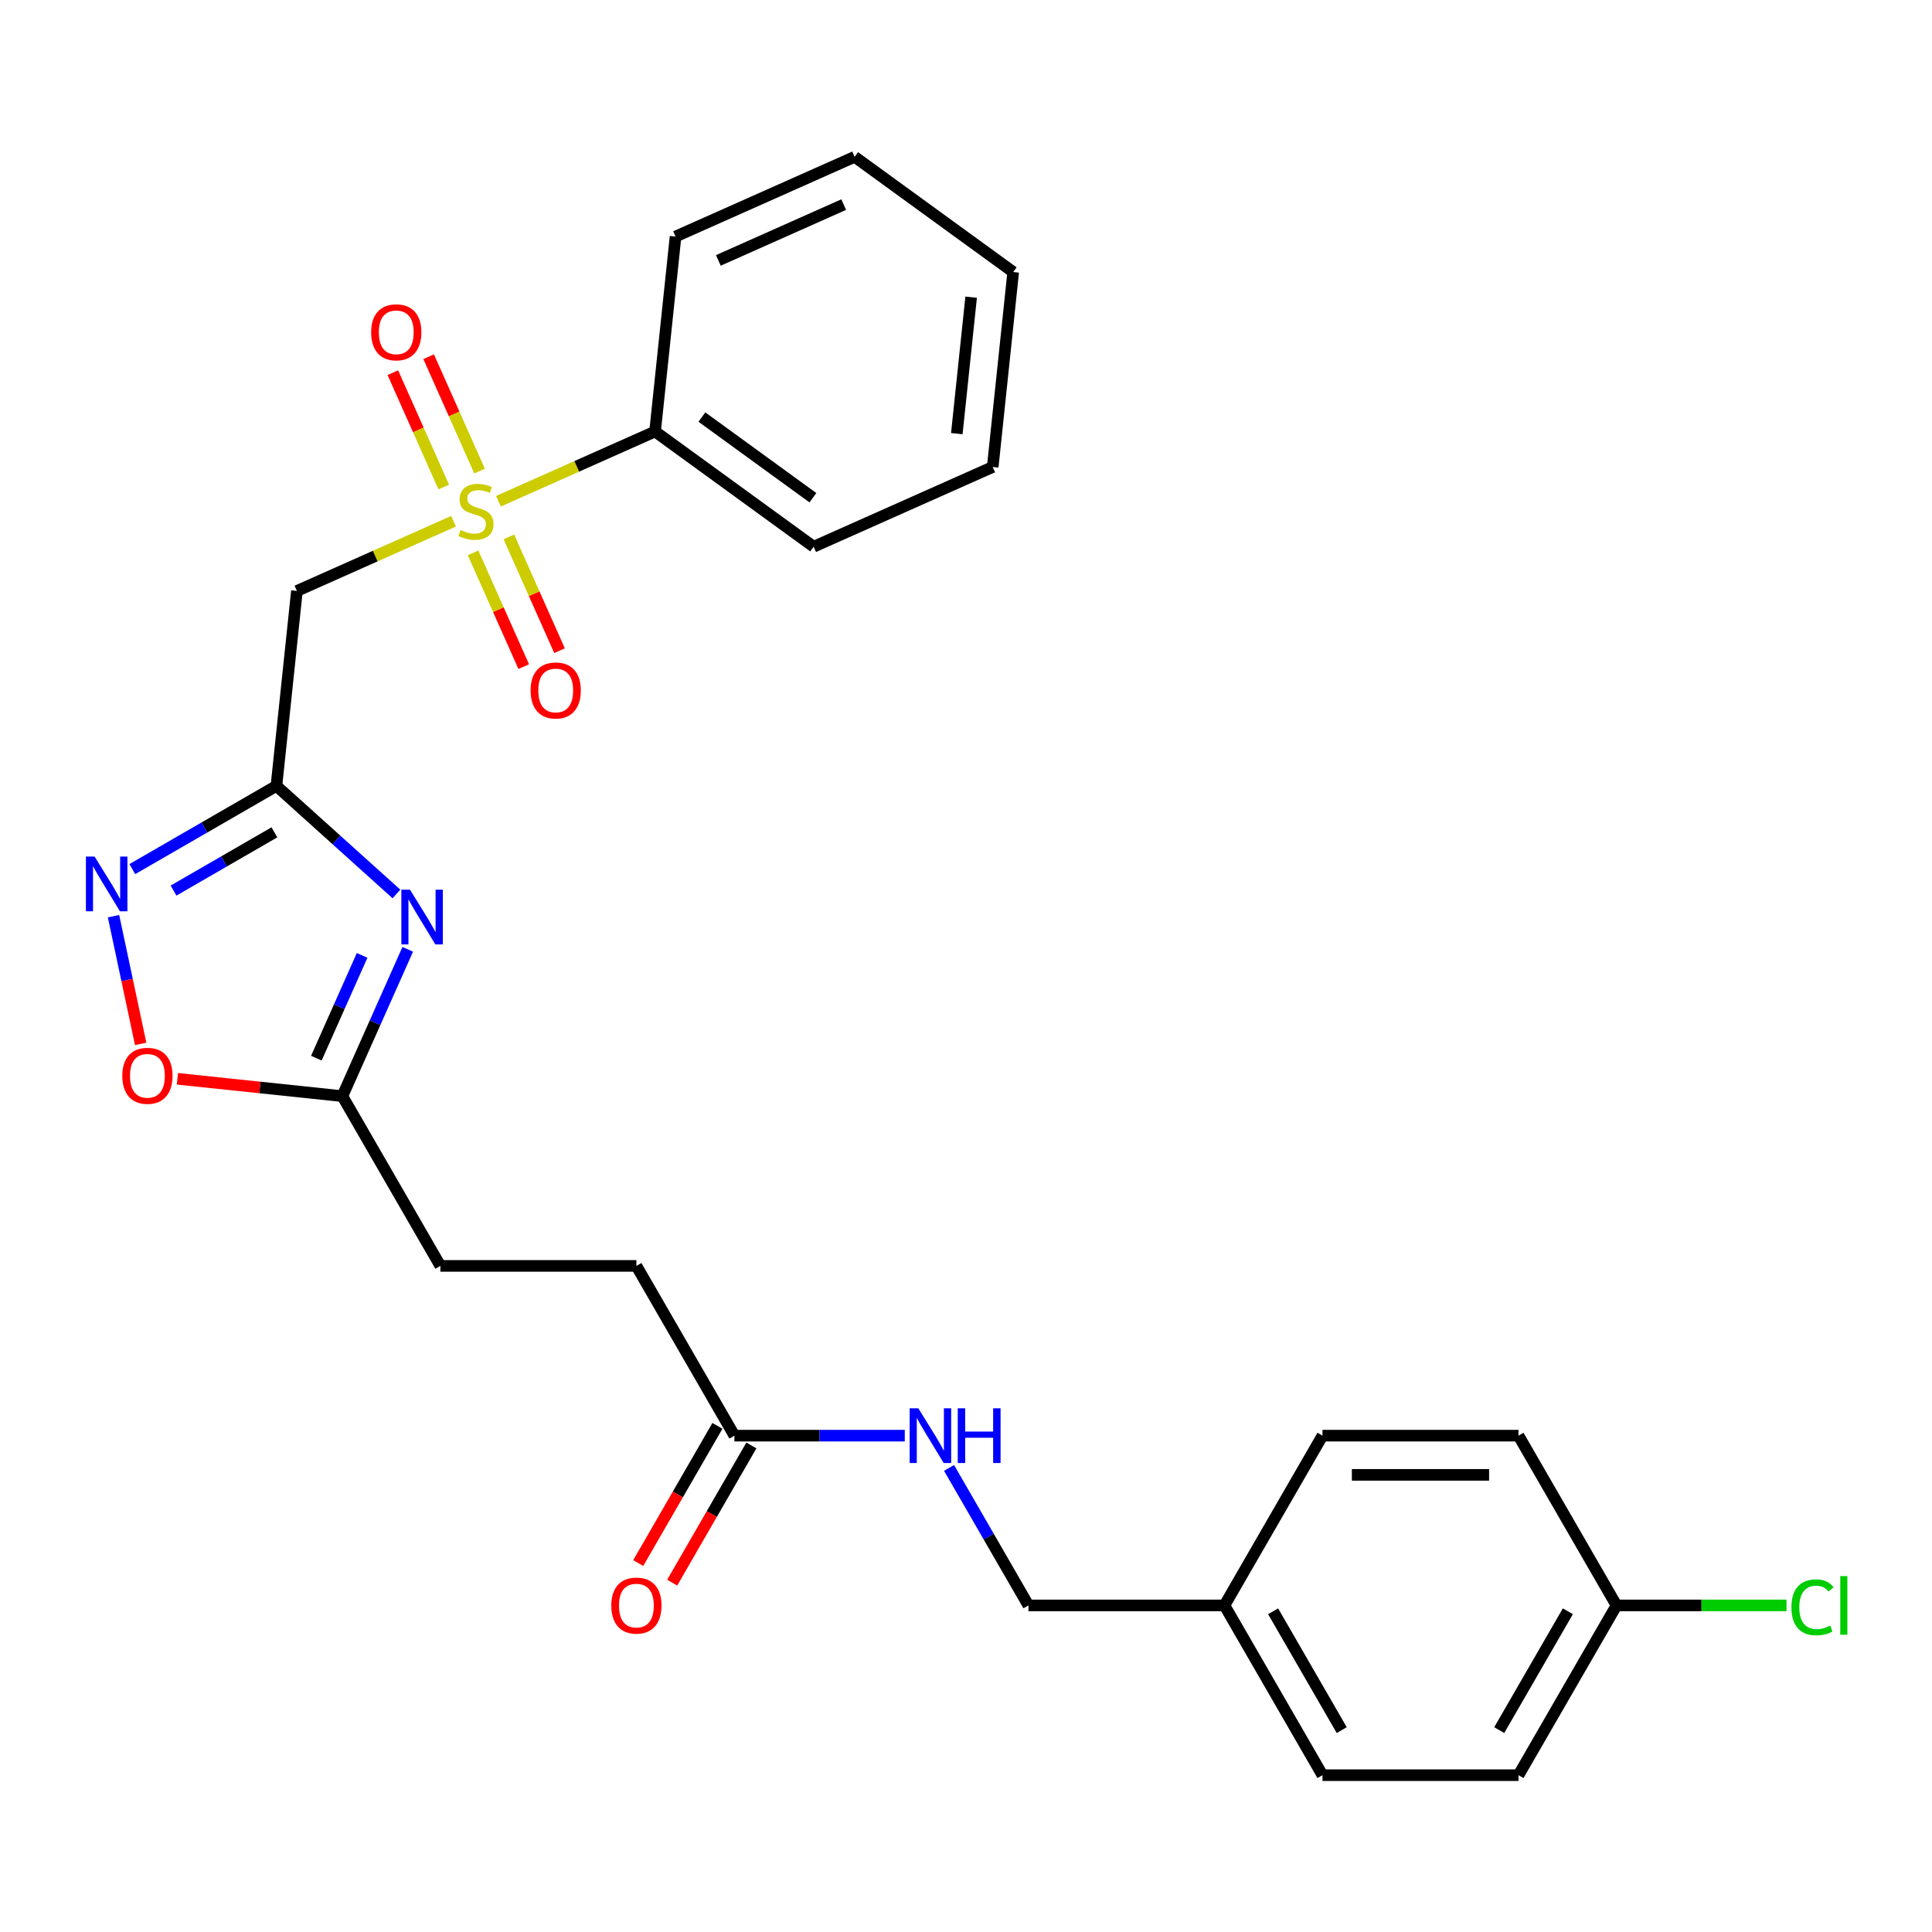 <?xml version='1.0' encoding='iso-8859-1'?>
<svg version='1.1' baseProfile='full'
              xmlns='http://www.w3.org/2000/svg'
                      xmlns:rdkit='http://www.rdkit.org/xml'
                      xmlns:xlink='http://www.w3.org/1999/xlink'
                  xml:space='preserve'
width='1000px' height='1000px' viewBox='0 0 1000 1000'>
<!-- END OF HEADER -->
<rect style='opacity:1.0;fill:#FFFFFF;stroke:none' width='1000' height='1000' x='0' y='0'> </rect>
<path class='bond-2' d='M 234.754,269.783 L 194.219,287.831' style='fill:none;fill-rule:evenodd;stroke:#CCCC00;stroke-width:6px;stroke-linecap:butt;stroke-linejoin:miter;stroke-opacity:1' />
<path class='bond-2' d='M 194.219,287.831 L 153.683,305.878' style='fill:none;fill-rule:evenodd;stroke:#000000;stroke-width:6px;stroke-linecap:butt;stroke-linejoin:miter;stroke-opacity:1' />
<path class='bond-6' d='M 248.224,243.828 L 235.047,214.232' style='fill:none;fill-rule:evenodd;stroke:#CCCC00;stroke-width:6px;stroke-linecap:butt;stroke-linejoin:miter;stroke-opacity:1' />
<path class='bond-6' d='M 235.047,214.232 L 221.87,184.637' style='fill:none;fill-rule:evenodd;stroke:#FF0000;stroke-width:6px;stroke-linecap:butt;stroke-linejoin:miter;stroke-opacity:1' />
<path class='bond-6' d='M 229.686,252.081 L 216.509,222.486' style='fill:none;fill-rule:evenodd;stroke:#CCCC00;stroke-width:6px;stroke-linecap:butt;stroke-linejoin:miter;stroke-opacity:1' />
<path class='bond-6' d='M 216.509,222.486 L 203.333,192.89' style='fill:none;fill-rule:evenodd;stroke:#FF0000;stroke-width:6px;stroke-linecap:butt;stroke-linejoin:miter;stroke-opacity:1' />
<path class='bond-7' d='M 244.856,286.154 L 257.967,315.6' style='fill:none;fill-rule:evenodd;stroke:#CCCC00;stroke-width:6px;stroke-linecap:butt;stroke-linejoin:miter;stroke-opacity:1' />
<path class='bond-7' d='M 257.967,315.6 L 271.077,345.046' style='fill:none;fill-rule:evenodd;stroke:#FF0000;stroke-width:6px;stroke-linecap:butt;stroke-linejoin:miter;stroke-opacity:1' />
<path class='bond-7' d='M 263.394,277.901 L 276.504,307.347' style='fill:none;fill-rule:evenodd;stroke:#CCCC00;stroke-width:6px;stroke-linecap:butt;stroke-linejoin:miter;stroke-opacity:1' />
<path class='bond-7' d='M 276.504,307.347 L 289.614,336.793' style='fill:none;fill-rule:evenodd;stroke:#FF0000;stroke-width:6px;stroke-linecap:butt;stroke-linejoin:miter;stroke-opacity:1' />
<path class='bond-9' d='M 257.987,259.439 L 298.523,241.391' style='fill:none;fill-rule:evenodd;stroke:#CCCC00;stroke-width:6px;stroke-linecap:butt;stroke-linejoin:miter;stroke-opacity:1' />
<path class='bond-9' d='M 298.523,241.391 L 339.059,223.343' style='fill:none;fill-rule:evenodd;stroke:#000000;stroke-width:6px;stroke-linecap:butt;stroke-linejoin:miter;stroke-opacity:1' />
<path class='bond-0' d='M 143.077,406.782 L 153.683,305.878' style='fill:none;fill-rule:evenodd;stroke:#000000;stroke-width:6px;stroke-linecap:butt;stroke-linejoin:miter;stroke-opacity:1' />
<path class='bond-1' d='M 143.077,406.782 L 174.139,434.75' style='fill:none;fill-rule:evenodd;stroke:#000000;stroke-width:6px;stroke-linecap:butt;stroke-linejoin:miter;stroke-opacity:1' />
<path class='bond-1' d='M 174.139,434.75 L 205.2,462.718' style='fill:none;fill-rule:evenodd;stroke:#0000FF;stroke-width:6px;stroke-linecap:butt;stroke-linejoin:miter;stroke-opacity:1' />
<path class='bond-3' d='M 143.077,406.782 L 105.782,428.315' style='fill:none;fill-rule:evenodd;stroke:#000000;stroke-width:6px;stroke-linecap:butt;stroke-linejoin:miter;stroke-opacity:1' />
<path class='bond-3' d='M 105.782,428.315 L 68.487,449.847' style='fill:none;fill-rule:evenodd;stroke:#0000FF;stroke-width:6px;stroke-linecap:butt;stroke-linejoin:miter;stroke-opacity:1' />
<path class='bond-3' d='M 142.035,430.816 L 115.928,445.888' style='fill:none;fill-rule:evenodd;stroke:#000000;stroke-width:6px;stroke-linecap:butt;stroke-linejoin:miter;stroke-opacity:1' />
<path class='bond-3' d='M 115.928,445.888 L 89.821,460.961' style='fill:none;fill-rule:evenodd;stroke:#0000FF;stroke-width:6px;stroke-linecap:butt;stroke-linejoin:miter;stroke-opacity:1' />
<path class='bond-4' d='M 211.043,491.369 L 194.126,529.365' style='fill:none;fill-rule:evenodd;stroke:#0000FF;stroke-width:6px;stroke-linecap:butt;stroke-linejoin:miter;stroke-opacity:1' />
<path class='bond-4' d='M 194.126,529.365 L 177.209,567.361' style='fill:none;fill-rule:evenodd;stroke:#000000;stroke-width:6px;stroke-linecap:butt;stroke-linejoin:miter;stroke-opacity:1' />
<path class='bond-4' d='M 187.43,494.514 L 175.588,521.111' style='fill:none;fill-rule:evenodd;stroke:#0000FF;stroke-width:6px;stroke-linecap:butt;stroke-linejoin:miter;stroke-opacity:1' />
<path class='bond-4' d='M 175.588,521.111 L 163.747,547.708' style='fill:none;fill-rule:evenodd;stroke:#000000;stroke-width:6px;stroke-linecap:butt;stroke-linejoin:miter;stroke-opacity:1' />
<path class='bond-5' d='M 58.759,474.209 L 65.786,507.267' style='fill:none;fill-rule:evenodd;stroke:#0000FF;stroke-width:6px;stroke-linecap:butt;stroke-linejoin:miter;stroke-opacity:1' />
<path class='bond-5' d='M 65.786,507.267 L 72.813,540.325' style='fill:none;fill-rule:evenodd;stroke:#FF0000;stroke-width:6px;stroke-linecap:butt;stroke-linejoin:miter;stroke-opacity:1' />
<path class='bond-12' d='M 177.209,567.361 L 227.939,655.228' style='fill:none;fill-rule:evenodd;stroke:#000000;stroke-width:6px;stroke-linecap:butt;stroke-linejoin:miter;stroke-opacity:1' />
<path class='bond-28' d='M 177.209,567.361 L 134.525,562.874' style='fill:none;fill-rule:evenodd;stroke:#000000;stroke-width:6px;stroke-linecap:butt;stroke-linejoin:miter;stroke-opacity:1' />
<path class='bond-28' d='M 134.525,562.874 L 91.841,558.388' style='fill:none;fill-rule:evenodd;stroke:#FF0000;stroke-width:6px;stroke-linecap:butt;stroke-linejoin:miter;stroke-opacity:1' />
<path class='bond-8' d='M 380.129,743.094 L 329.399,655.228' style='fill:none;fill-rule:evenodd;stroke:#000000;stroke-width:6px;stroke-linecap:butt;stroke-linejoin:miter;stroke-opacity:1' />
<path class='bond-10' d='M 380.129,743.094 L 424.221,743.094' style='fill:none;fill-rule:evenodd;stroke:#000000;stroke-width:6px;stroke-linecap:butt;stroke-linejoin:miter;stroke-opacity:1' />
<path class='bond-10' d='M 424.221,743.094 L 468.312,743.094' style='fill:none;fill-rule:evenodd;stroke:#0000FF;stroke-width:6px;stroke-linecap:butt;stroke-linejoin:miter;stroke-opacity:1' />
<path class='bond-11' d='M 371.342,738.021 L 350.843,773.527' style='fill:none;fill-rule:evenodd;stroke:#000000;stroke-width:6px;stroke-linecap:butt;stroke-linejoin:miter;stroke-opacity:1' />
<path class='bond-11' d='M 350.843,773.527 L 330.344,809.032' style='fill:none;fill-rule:evenodd;stroke:#FF0000;stroke-width:6px;stroke-linecap:butt;stroke-linejoin:miter;stroke-opacity:1' />
<path class='bond-11' d='M 388.916,748.167 L 368.417,783.673' style='fill:none;fill-rule:evenodd;stroke:#000000;stroke-width:6px;stroke-linecap:butt;stroke-linejoin:miter;stroke-opacity:1' />
<path class='bond-11' d='M 368.417,783.673 L 347.918,819.178' style='fill:none;fill-rule:evenodd;stroke:#FF0000;stroke-width:6px;stroke-linecap:butt;stroke-linejoin:miter;stroke-opacity:1' />
<path class='bond-22' d='M 339.059,223.343 L 421.142,282.98' style='fill:none;fill-rule:evenodd;stroke:#000000;stroke-width:6px;stroke-linecap:butt;stroke-linejoin:miter;stroke-opacity:1' />
<path class='bond-22' d='M 363.299,215.872 L 420.757,257.618' style='fill:none;fill-rule:evenodd;stroke:#000000;stroke-width:6px;stroke-linecap:butt;stroke-linejoin:miter;stroke-opacity:1' />
<path class='bond-23' d='M 339.059,223.343 L 349.665,122.439' style='fill:none;fill-rule:evenodd;stroke:#000000;stroke-width:6px;stroke-linecap:butt;stroke-linejoin:miter;stroke-opacity:1' />
<path class='bond-14' d='M 491.229,759.791 L 511.774,795.376' style='fill:none;fill-rule:evenodd;stroke:#0000FF;stroke-width:6px;stroke-linecap:butt;stroke-linejoin:miter;stroke-opacity:1' />
<path class='bond-14' d='M 511.774,795.376 L 532.319,830.961' style='fill:none;fill-rule:evenodd;stroke:#000000;stroke-width:6px;stroke-linecap:butt;stroke-linejoin:miter;stroke-opacity:1' />
<path class='bond-13' d='M 227.939,655.228 L 329.399,655.228' style='fill:none;fill-rule:evenodd;stroke:#000000;stroke-width:6px;stroke-linecap:butt;stroke-linejoin:miter;stroke-opacity:1' />
<path class='bond-16' d='M 532.319,830.961 L 633.779,830.961' style='fill:none;fill-rule:evenodd;stroke:#000000;stroke-width:6px;stroke-linecap:butt;stroke-linejoin:miter;stroke-opacity:1' />
<path class='bond-15' d='M 836.699,830.961 L 785.969,918.828' style='fill:none;fill-rule:evenodd;stroke:#000000;stroke-width:6px;stroke-linecap:butt;stroke-linejoin:miter;stroke-opacity:1' />
<path class='bond-15' d='M 811.516,833.995 L 776.005,895.502' style='fill:none;fill-rule:evenodd;stroke:#000000;stroke-width:6px;stroke-linecap:butt;stroke-linejoin:miter;stroke-opacity:1' />
<path class='bond-17' d='M 836.699,830.961 L 880.7,830.961' style='fill:none;fill-rule:evenodd;stroke:#000000;stroke-width:6px;stroke-linecap:butt;stroke-linejoin:miter;stroke-opacity:1' />
<path class='bond-17' d='M 880.7,830.961 L 924.702,830.961' style='fill:none;fill-rule:evenodd;stroke:#00CC00;stroke-width:6px;stroke-linecap:butt;stroke-linejoin:miter;stroke-opacity:1' />
<path class='bond-29' d='M 836.699,830.961 L 785.969,743.094' style='fill:none;fill-rule:evenodd;stroke:#000000;stroke-width:6px;stroke-linecap:butt;stroke-linejoin:miter;stroke-opacity:1' />
<path class='bond-20' d='M 633.779,830.961 L 684.509,743.094' style='fill:none;fill-rule:evenodd;stroke:#000000;stroke-width:6px;stroke-linecap:butt;stroke-linejoin:miter;stroke-opacity:1' />
<path class='bond-21' d='M 633.779,830.961 L 684.509,918.828' style='fill:none;fill-rule:evenodd;stroke:#000000;stroke-width:6px;stroke-linecap:butt;stroke-linejoin:miter;stroke-opacity:1' />
<path class='bond-21' d='M 658.962,833.995 L 694.473,895.502' style='fill:none;fill-rule:evenodd;stroke:#000000;stroke-width:6px;stroke-linecap:butt;stroke-linejoin:miter;stroke-opacity:1' />
<path class='bond-18' d='M 785.969,743.094 L 684.509,743.094' style='fill:none;fill-rule:evenodd;stroke:#000000;stroke-width:6px;stroke-linecap:butt;stroke-linejoin:miter;stroke-opacity:1' />
<path class='bond-18' d='M 770.75,763.386 L 699.728,763.386' style='fill:none;fill-rule:evenodd;stroke:#000000;stroke-width:6px;stroke-linecap:butt;stroke-linejoin:miter;stroke-opacity:1' />
<path class='bond-19' d='M 785.969,918.828 L 684.509,918.828' style='fill:none;fill-rule:evenodd;stroke:#000000;stroke-width:6px;stroke-linecap:butt;stroke-linejoin:miter;stroke-opacity:1' />
<path class='bond-25' d='M 421.142,282.98 L 513.83,241.713' style='fill:none;fill-rule:evenodd;stroke:#000000;stroke-width:6px;stroke-linecap:butt;stroke-linejoin:miter;stroke-opacity:1' />
<path class='bond-24' d='M 349.665,122.439 L 442.353,81.172' style='fill:none;fill-rule:evenodd;stroke:#000000;stroke-width:6px;stroke-linecap:butt;stroke-linejoin:miter;stroke-opacity:1' />
<path class='bond-24' d='M 371.821,134.787 L 436.703,105.9' style='fill:none;fill-rule:evenodd;stroke:#000000;stroke-width:6px;stroke-linecap:butt;stroke-linejoin:miter;stroke-opacity:1' />
<path class='bond-26' d='M 442.353,81.172 L 524.436,140.808' style='fill:none;fill-rule:evenodd;stroke:#000000;stroke-width:6px;stroke-linecap:butt;stroke-linejoin:miter;stroke-opacity:1' />
<path class='bond-27' d='M 513.83,241.713 L 524.436,140.808' style='fill:none;fill-rule:evenodd;stroke:#000000;stroke-width:6px;stroke-linecap:butt;stroke-linejoin:miter;stroke-opacity:1' />
<path class='bond-27' d='M 495.24,224.456 L 502.664,153.823' style='fill:none;fill-rule:evenodd;stroke:#000000;stroke-width:6px;stroke-linecap:butt;stroke-linejoin:miter;stroke-opacity:1' />
<path  class='atom-0' d='M 238.371 274.331
Q 238.691 274.451, 240.011 275.011
Q 241.331 275.571, 242.771 275.931
Q 244.251 276.251, 245.691 276.251
Q 248.371 276.251, 249.931 274.971
Q 251.491 273.651, 251.491 271.371
Q 251.491 269.811, 250.691 268.851
Q 249.931 267.891, 248.731 267.371
Q 247.531 266.851, 245.531 266.251
Q 243.011 265.491, 241.491 264.771
Q 240.011 264.051, 238.931 262.531
Q 237.891 261.011, 237.891 258.451
Q 237.891 254.891, 240.291 252.691
Q 242.731 250.491, 247.531 250.491
Q 250.811 250.491, 254.531 252.051
L 253.611 255.131
Q 250.211 253.731, 247.651 253.731
Q 244.891 253.731, 243.371 254.891
Q 241.851 256.011, 241.891 257.971
Q 241.891 259.491, 242.651 260.411
Q 243.451 261.331, 244.571 261.851
Q 245.731 262.371, 247.651 262.971
Q 250.211 263.771, 251.731 264.571
Q 253.251 265.371, 254.331 267.011
Q 255.451 268.611, 255.451 271.371
Q 255.451 275.291, 252.811 277.411
Q 250.211 279.491, 245.851 279.491
Q 243.331 279.491, 241.411 278.931
Q 239.531 278.411, 237.291 277.491
L 238.371 274.331
' fill='#CCCC00'/>
<path  class='atom-2' d='M 212.217 460.512
L 221.497 475.512
Q 222.417 476.992, 223.897 479.672
Q 225.377 482.352, 225.457 482.512
L 225.457 460.512
L 229.217 460.512
L 229.217 488.832
L 225.337 488.832
L 215.377 472.432
Q 214.217 470.512, 212.977 468.312
Q 211.777 466.112, 211.417 465.432
L 211.417 488.832
L 207.737 488.832
L 207.737 460.512
L 212.217 460.512
' fill='#0000FF'/>
<path  class='atom-4' d='M 48.95 443.352
L 58.23 458.352
Q 59.15 459.832, 60.63 462.512
Q 62.11 465.192, 62.19 465.352
L 62.19 443.352
L 65.95 443.352
L 65.95 471.672
L 62.07 471.672
L 52.11 455.272
Q 50.95 453.352, 49.71 451.152
Q 48.51 448.952, 48.15 448.272
L 48.15 471.672
L 44.47 471.672
L 44.47 443.352
L 48.95 443.352
' fill='#0000FF'/>
<path  class='atom-6' d='M 63.305 556.835
Q 63.305 550.035, 66.665 546.235
Q 70.025 542.435, 76.305 542.435
Q 82.585 542.435, 85.945 546.235
Q 89.305 550.035, 89.305 556.835
Q 89.305 563.715, 85.905 567.635
Q 82.505 571.515, 76.305 571.515
Q 70.065 571.515, 66.665 567.635
Q 63.305 563.755, 63.305 556.835
M 76.305 568.315
Q 80.625 568.315, 82.945 565.435
Q 85.305 562.515, 85.305 556.835
Q 85.305 551.275, 82.945 548.475
Q 80.625 545.635, 76.305 545.635
Q 71.985 545.635, 69.625 548.435
Q 67.305 551.235, 67.305 556.835
Q 67.305 562.555, 69.625 565.435
Q 71.985 568.315, 76.305 568.315
' fill='#FF0000'/>
<path  class='atom-7' d='M 192.103 172.003
Q 192.103 165.203, 195.463 161.403
Q 198.823 157.603, 205.103 157.603
Q 211.383 157.603, 214.743 161.403
Q 218.103 165.203, 218.103 172.003
Q 218.103 178.883, 214.703 182.803
Q 211.303 186.683, 205.103 186.683
Q 198.863 186.683, 195.463 182.803
Q 192.103 178.923, 192.103 172.003
M 205.103 183.483
Q 209.423 183.483, 211.743 180.603
Q 214.103 177.683, 214.103 172.003
Q 214.103 166.443, 211.743 163.643
Q 209.423 160.803, 205.103 160.803
Q 200.783 160.803, 198.423 163.603
Q 196.103 166.403, 196.103 172.003
Q 196.103 177.723, 198.423 180.603
Q 200.783 183.483, 205.103 183.483
' fill='#FF0000'/>
<path  class='atom-8' d='M 274.638 357.379
Q 274.638 350.579, 277.998 346.779
Q 281.358 342.979, 287.638 342.979
Q 293.918 342.979, 297.278 346.779
Q 300.638 350.579, 300.638 357.379
Q 300.638 364.259, 297.238 368.179
Q 293.838 372.059, 287.638 372.059
Q 281.398 372.059, 277.998 368.179
Q 274.638 364.299, 274.638 357.379
M 287.638 368.859
Q 291.958 368.859, 294.278 365.979
Q 296.638 363.059, 296.638 357.379
Q 296.638 351.819, 294.278 349.019
Q 291.958 346.179, 287.638 346.179
Q 283.318 346.179, 280.958 348.979
Q 278.638 351.779, 278.638 357.379
Q 278.638 363.099, 280.958 365.979
Q 283.318 368.859, 287.638 368.859
' fill='#FF0000'/>
<path  class='atom-11' d='M 475.329 728.934
L 484.609 743.934
Q 485.529 745.414, 487.009 748.094
Q 488.489 750.774, 488.569 750.934
L 488.569 728.934
L 492.329 728.934
L 492.329 757.254
L 488.449 757.254
L 478.489 740.854
Q 477.329 738.934, 476.089 736.734
Q 474.889 734.534, 474.529 733.854
L 474.529 757.254
L 470.849 757.254
L 470.849 728.934
L 475.329 728.934
' fill='#0000FF'/>
<path  class='atom-11' d='M 495.729 728.934
L 499.569 728.934
L 499.569 740.974
L 514.049 740.974
L 514.049 728.934
L 517.889 728.934
L 517.889 757.254
L 514.049 757.254
L 514.049 744.174
L 499.569 744.174
L 499.569 757.254
L 495.729 757.254
L 495.729 728.934
' fill='#0000FF'/>
<path  class='atom-12' d='M 316.399 831.041
Q 316.399 824.241, 319.759 820.441
Q 323.119 816.641, 329.399 816.641
Q 335.679 816.641, 339.039 820.441
Q 342.399 824.241, 342.399 831.041
Q 342.399 837.921, 338.999 841.841
Q 335.599 845.721, 329.399 845.721
Q 323.159 845.721, 319.759 841.841
Q 316.399 837.961, 316.399 831.041
M 329.399 842.521
Q 333.719 842.521, 336.039 839.641
Q 338.399 836.721, 338.399 831.041
Q 338.399 825.481, 336.039 822.681
Q 333.719 819.841, 329.399 819.841
Q 325.079 819.841, 322.719 822.641
Q 320.399 825.441, 320.399 831.041
Q 320.399 836.761, 322.719 839.641
Q 325.079 842.521, 329.399 842.521
' fill='#FF0000'/>
<path  class='atom-18' d='M 927.239 831.941
Q 927.239 824.901, 930.519 821.221
Q 933.839 817.501, 940.119 817.501
Q 945.959 817.501, 949.079 821.621
L 946.439 823.781
Q 944.159 820.781, 940.119 820.781
Q 935.839 820.781, 933.559 823.661
Q 931.319 826.501, 931.319 831.941
Q 931.319 837.541, 933.639 840.421
Q 935.999 843.301, 940.559 843.301
Q 943.679 843.301, 947.319 841.421
L 948.439 844.421
Q 946.959 845.381, 944.719 845.941
Q 942.479 846.501, 939.999 846.501
Q 933.839 846.501, 930.519 842.741
Q 927.239 838.981, 927.239 831.941
' fill='#00CC00'/>
<path  class='atom-18' d='M 952.519 815.781
L 956.199 815.781
L 956.199 846.141
L 952.519 846.141
L 952.519 815.781
' fill='#00CC00'/>
</svg>
